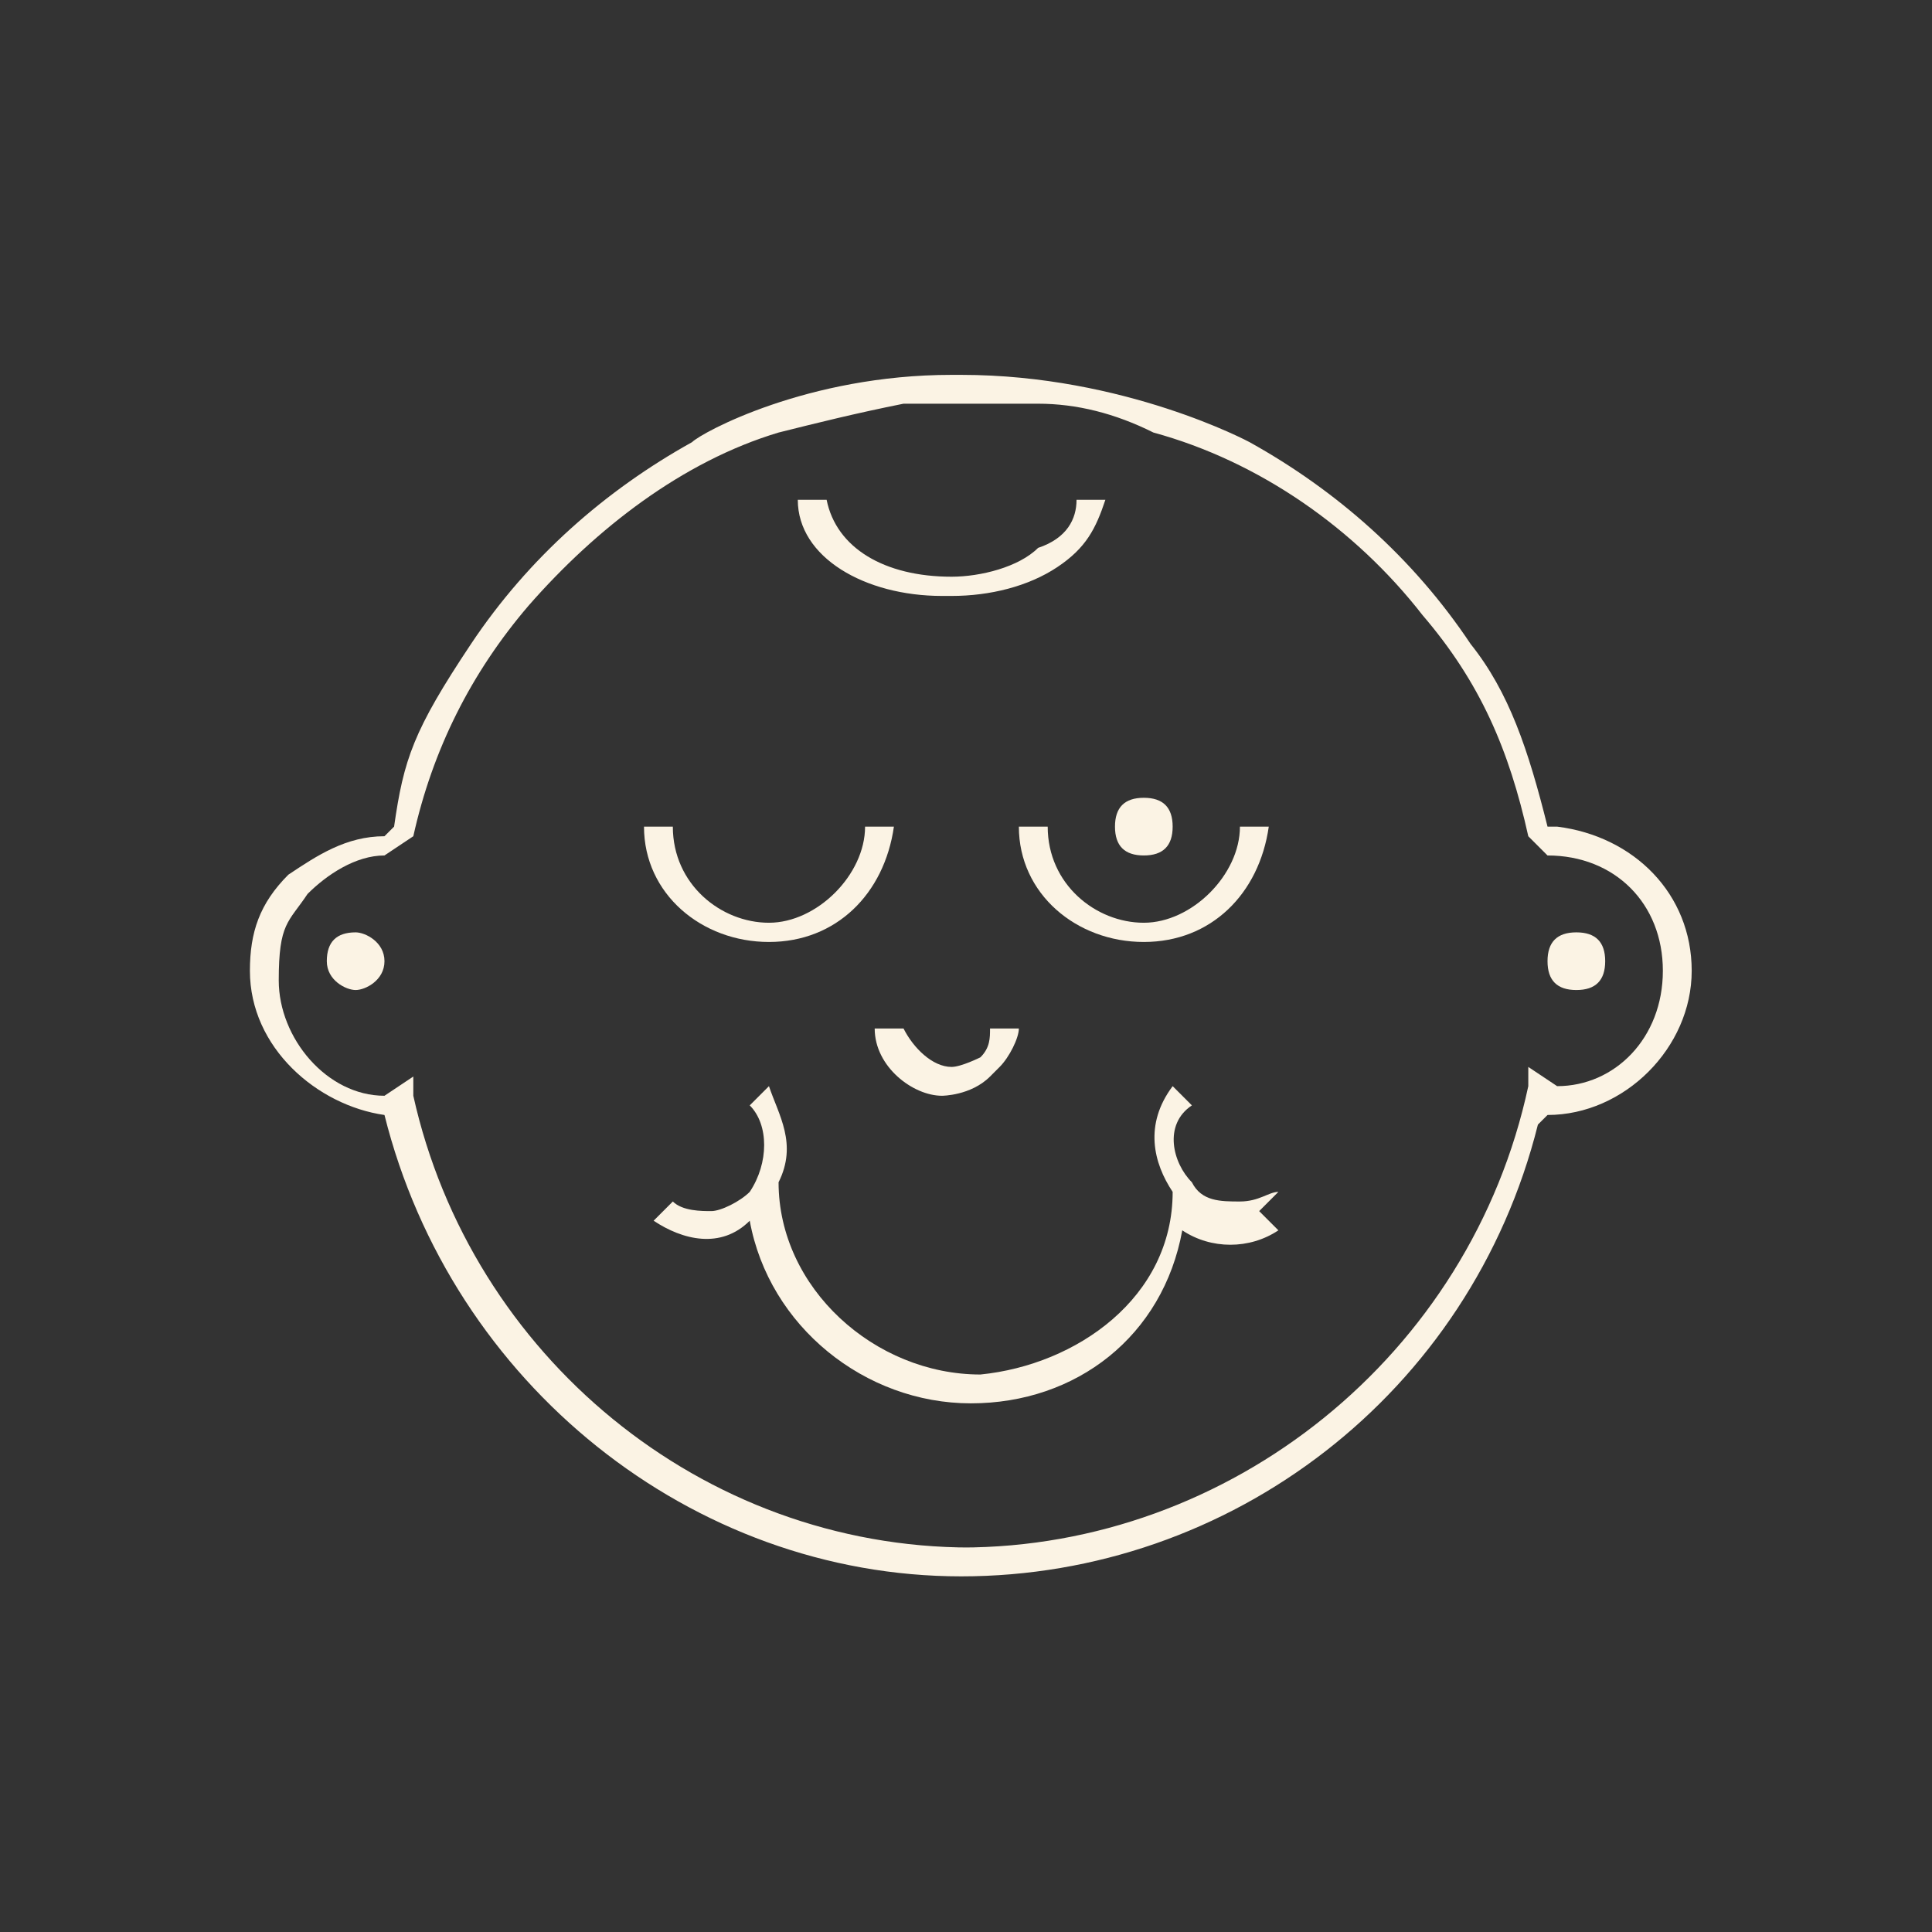 <?xml version="1.0" encoding="UTF-8"?>
<svg xmlns="http://www.w3.org/2000/svg" version="1.1" viewBox="0 0 20.1 20.1">
  <rect x="0" y="0" width="20.1" height="20.1" fill="#333333" stroke="none"/>
  <defs>
    <style>
      .cls-1 {
        fill: #fbf3e4;
      }
    </style>
  </defs>
  <!-- Generator: Adobe Illustrator 28.7.1, SVG Export Plug-In . SVG Version: 1.2.0 Build 142)  -->
  <g>
    <g id="Ebene_2">
      <g id="Ions_Menü_Linie_negativ">
        <g>
          <path class="cls-1" d="M16.1,11.6h0c.8,0,1.5-.7,1.5-1.5s-.6-1.4-1.4-1.5h-.1c-.2-.8-.4-1.4-.8-1.9-.6-.9-1.4-1.6-2.3-2.1,0,0-1.3-.7-3-.7h-.1c-1.5,0-2.6.6-2.7.7-.9.5-1.7,1.2-2.3,2.1s-.7,1.2-.8,1.9h0s-.1.1-.1.1h0c-.4,0-.7.2-1,.4-.3.3-.4.6-.4,1,0,.8.7,1.4,1.4,1.5h0c.7,2.8,3.2,4.8,6,4.8s5.3-1.9,6-4.7h0ZM10.1,16.1c-2.8,0-5.2-2-5.8-4.7v-.2s-.3.2-.3.2h0c-.6,0-1.1-.6-1.1-1.2s.1-.6.3-.9c.2-.2.5-.4.8-.4h0l.3-.2h0c.2-.9.6-1.7,1.2-2.4.7-.8,1.6-1.5,2.6-1.8.4-.1.8-.2,1.3-.3,0,0,.2,0,.3,0,.1,0,.2,0,.4,0s.3,0,.4,0c.1,0,.2,0,.3,0,.4,0,.8.1,1.2.3,1.1.3,2.1,1,2.8,1.9.6.7.9,1.4,1.1,2.3h0s.2.2.2.2h0c.7,0,1.2.5,1.2,1.2s-.5,1.2-1.1,1.2h0l-.3-.2v.2c-.6,2.8-3.1,4.8-5.9,4.8h0Z"/>
          <path class="cls-1" d="M8,9.8c.7,0,1.2-.5,1.3-1.2h-.3c0,.5-.5,1-1,1s-1-.4-1-1h-.3c0,.7.6,1.2,1.3,1.2Z"/>
          <path class="cls-1" d="M11.9,9.8c.7,0,1.2-.5,1.3-1.2h-.3c0,.5-.5,1-1,1s-1-.4-1-1h-.3c0,.7.6,1.2,1.3,1.2Z"/>
          <path class="cls-1" d="M3.7,9.7c-.2,0-.3.1-.3.3s.2.3.3.3.3-.1.3-.3-.2-.3-.3-.3Z"/>
          <path class="cls-1" d="M16.4,9.7c-.2,0-.3.1-.3.3s.1.3.3.3.3-.1.3-.3-.1-.3-.3-.3Z"/>
          <path class="cls-1" d="M11.9,8.3c-.2,0-.3.1-.3.3s.1.3.3.3.3-.1.3-.3-.1-.3-.3-.3Z"/>
          <path class="cls-1" d="M10.4,11.1c.1-.1.2-.3.2-.4h-.3c0,.1,0,.2-.1.3,0,0-.2.1-.3.1-.2,0-.4-.2-.5-.4h-.3c0,.4.4.7.7.7,0,0,.3,0,.5-.2Z"/>
          <path class="cls-1" d="M9.9,6.2h0c.4,0,.8-.1,1.1-.3.3-.2.4-.4.5-.7h-.3c0,.2-.1.4-.4.5-.2.2-.6.3-.9.3-.7,0-1.2-.3-1.3-.8h-.3c0,.6.7,1,1.5,1h0Z"/>
        </g>
      </g>
      <path class="cls-1" d="M13.3,12.4c-.1,0-.2.1-.4.1s-.4,0-.5-.2c-.2-.2-.3-.6,0-.8l-.2-.2c-.3.4-.2.8,0,1.1h0c0,1.1-1,1.8-2,1.9,0,0,0,0,0,0h0s0,0,0,0c0,0,0,0,0,0h0s0,0,0,0c-1.1,0-2.1-.9-2.1-2h0c.2-.4,0-.7-.1-1l-.2.2c.2.2.2.6,0,.9-.1.1-.3.2-.4.2s-.3,0-.4-.1l-.2.2c.3.2.7.3,1,0h0c0,0,0,0,0,0,.2,1.1,1.2,1.9,2.3,1.9s0,0,0,0c0,0,0,0,0,0,1.1,0,2-.7,2.2-1.8h0c0,0,0,0,0,0,.3.2.7.2,1,0l-.2-.2Z"/>
    </g>
  </g>
</svg>